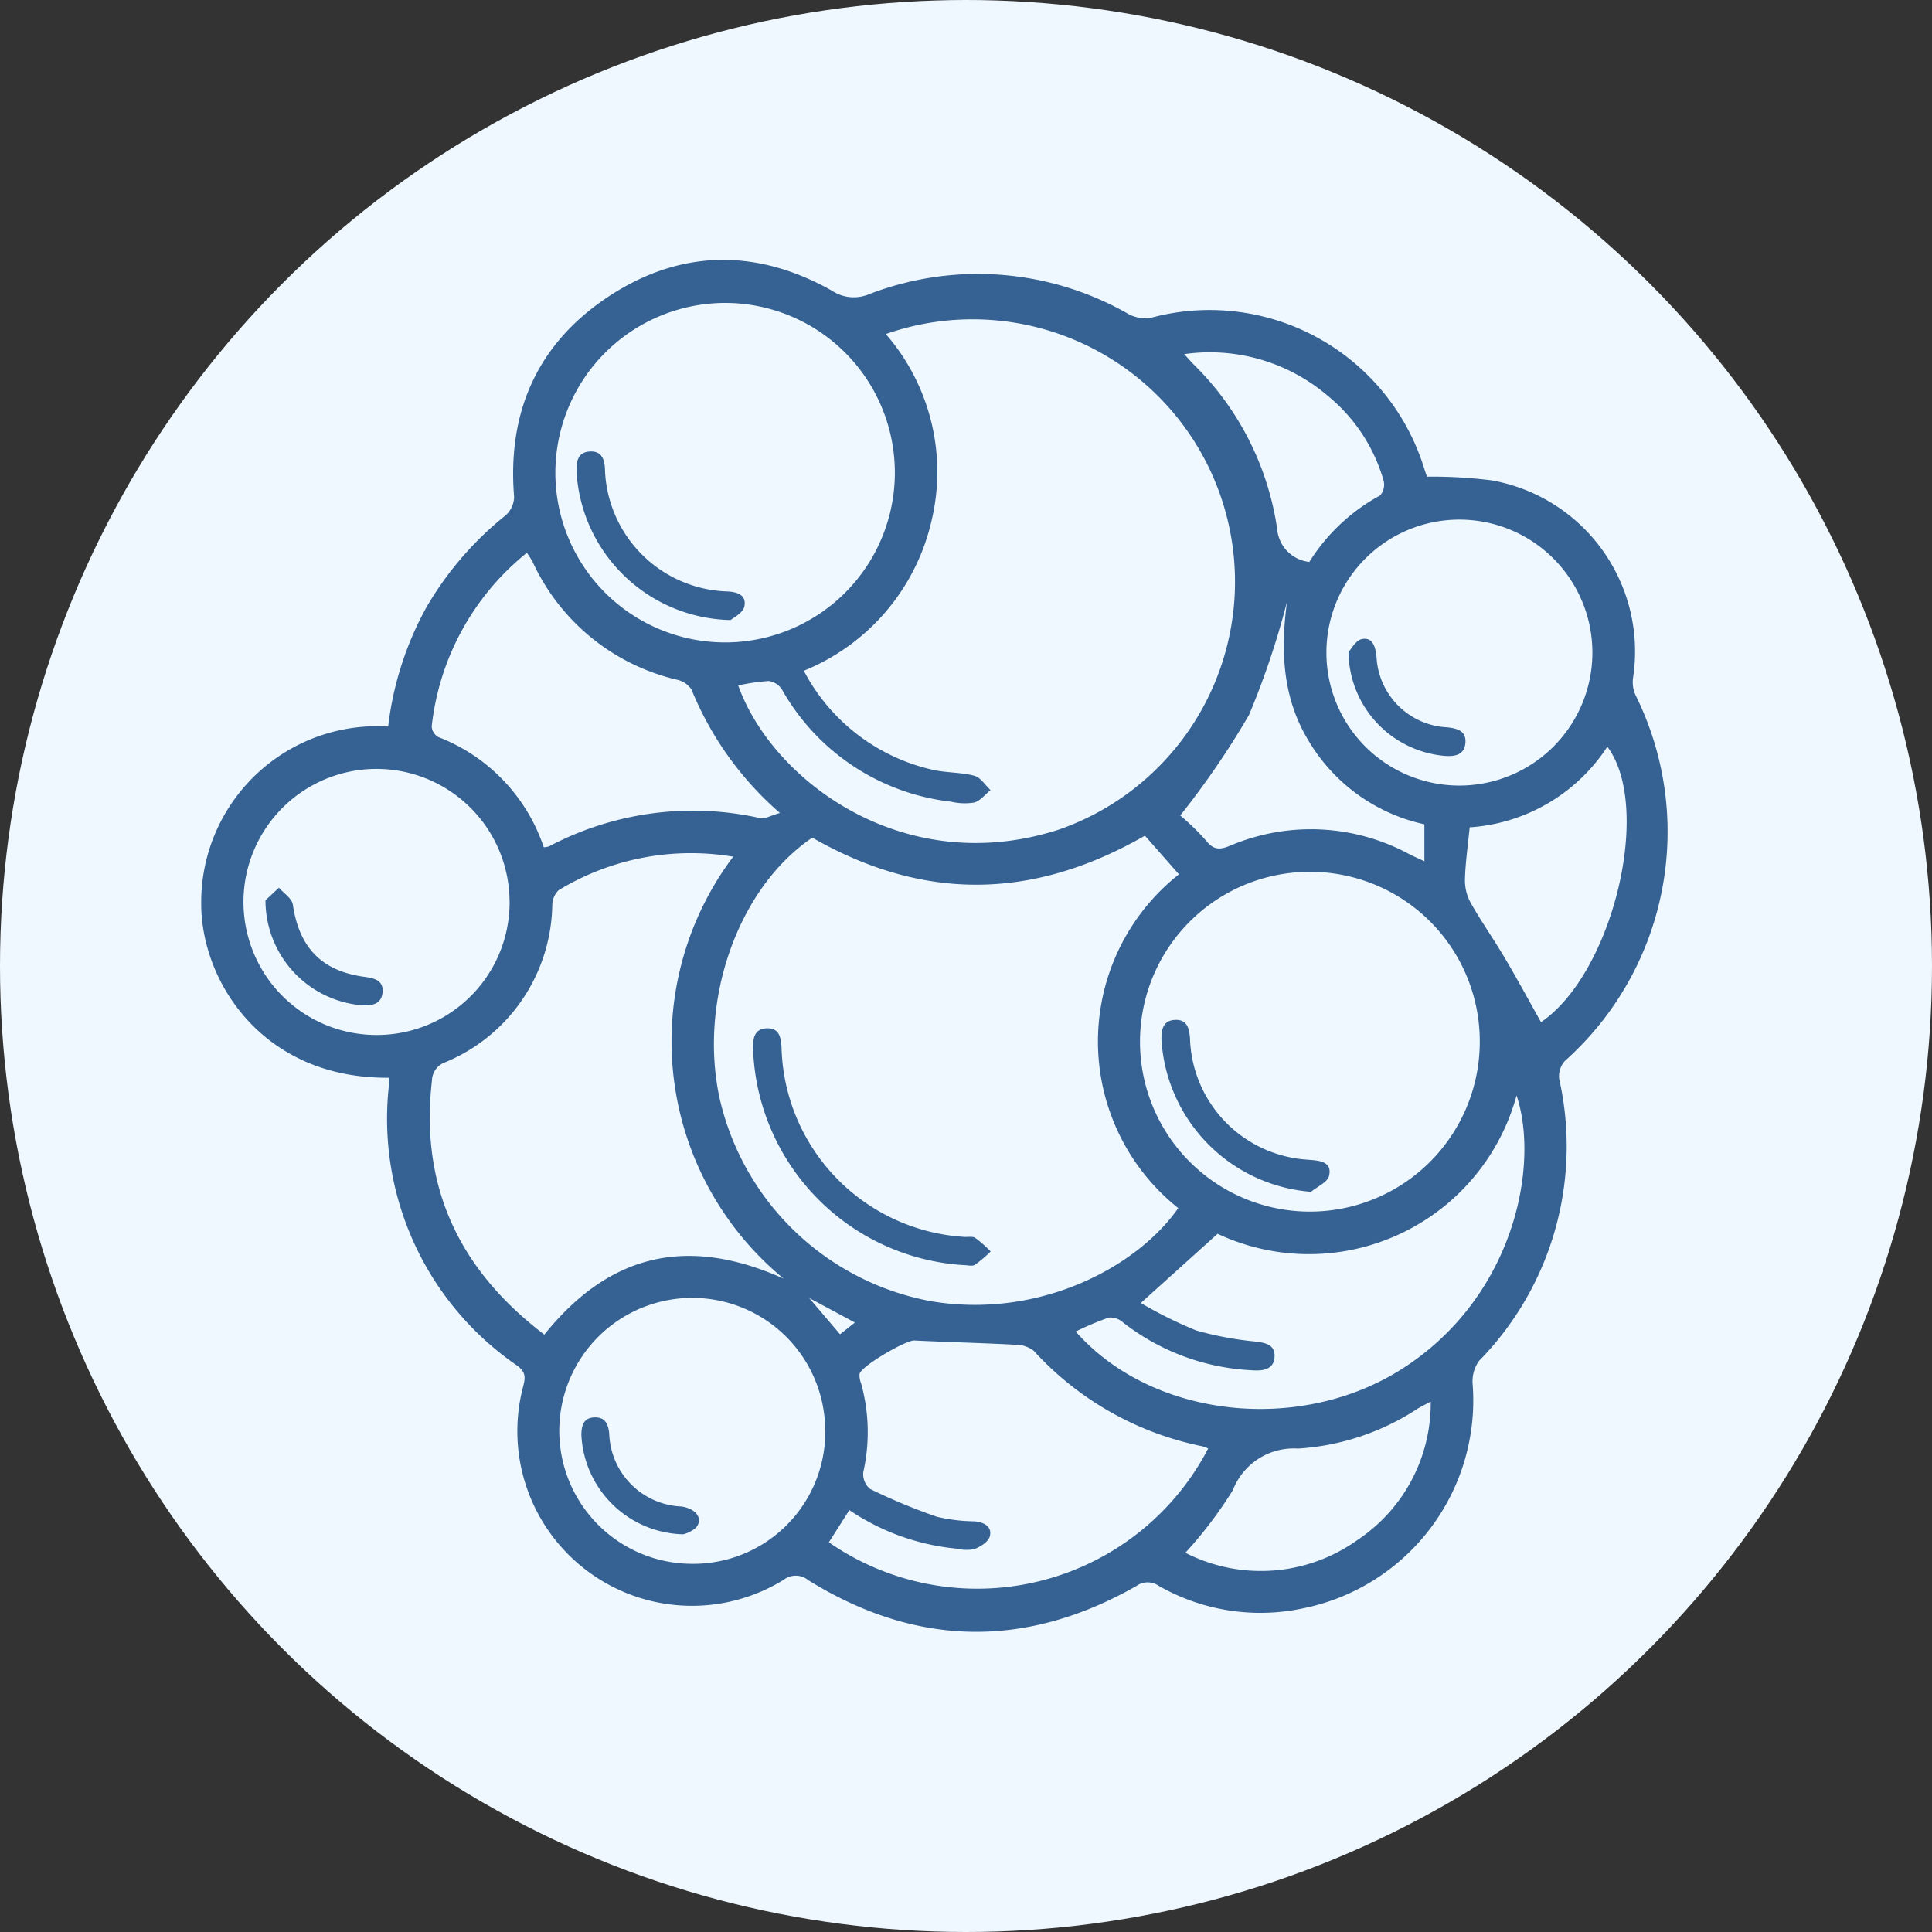 <?xml version="1.0" encoding="UTF-8"?>
<svg xmlns="http://www.w3.org/2000/svg" width="120" height="120" viewBox="0 0 120 120">
  <rect x="0" y="0" width="120" height="120" fill="#333333" stroke="none"/>
  <g id="icon_tumores" transform="translate(-790 4389)">
    <circle id="Elipse_310" data-name="Elipse 310" cx="60" cy="60" r="60" transform="translate(790 -4389)" fill="#eff8ff"></circle>
    <g id="_4lbfHI" data-name="4lbfHI" transform="translate(802.5 -4372.858)">
      <g id="Grupo_16714" data-name="Grupo 16714">
        <path id="Trazado_12234" data-name="Trazado 12234" d="M185.2,968.944c-7.857.067-11.693-6.038-11.645-10.893a10.93,10.93,0,0,1,11.612-10.92,20.124,20.124,0,0,1,2.4-7.45,20.516,20.516,0,0,1,4.888-5.662,1.581,1.581,0,0,0,.535-1.153c-.44-5.347,1.507-9.617,5.98-12.518,4.448-2.882,9.138-2.89,13.758-.29a2.451,2.451,0,0,0,2.337.208,18.8,18.8,0,0,1,16.107,1.257,2.2,2.2,0,0,0,1.42.208,13.949,13.949,0,0,1,16.948,9.45c.053.157.11.315.147.43a29.786,29.786,0,0,1,4.027.23,10.794,10.794,0,0,1,8.773,12.27,1.96,1.96,0,0,0,.16,1.077,19.075,19.075,0,0,1-4.388,22.708,1.421,1.421,0,0,0-.357,1.13,19.037,19.037,0,0,1-4.982,17.508,2.191,2.191,0,0,0-.393,1.468,13.17,13.17,0,0,1-10.543,13.9,12.7,12.7,0,0,1-8.965-1.405,1.2,1.2,0,0,0-1.382.017c-6.853,3.9-13.663,3.8-20.373-.36a1.23,1.23,0,0,0-1.542-.02,10.846,10.846,0,0,1-16.168-12.02c.143-.555.163-.893-.378-1.29a18.592,18.592,0,0,1-7.962-17.407C185.23,969.281,185.21,969.146,185.2,968.944Zm25.783-25.28a12.024,12.024,0,0,0,7.948,6.14c.86.208,1.785.157,2.64.383.387.1.677.583,1.01.89-.335.27-.635.67-1.015.775a3.7,3.7,0,0,1-1.427-.052,13.856,13.856,0,0,1-10.51-6.965,1.171,1.171,0,0,0-.82-.532,12.35,12.35,0,0,0-1.9.277c2.117,5.92,10.322,12.068,19.943,8.943a16.3,16.3,0,1,0-10.775-30.77,13.055,13.055,0,0,1,2.822,11.67A13.246,13.246,0,0,1,210.985,943.664Zm.525,10.37c-4.6,3.11-7.08,10.11-5.75,16.21a16.56,16.56,0,0,0,13.135,12.583c6.707,1.123,12.785-2.115,15.347-5.785a13.231,13.231,0,0,1,.043-20.732l-2.113-2.4C225.145,957.944,218.367,957.956,211.51,954.033ZM194.867,984.9c4.03-5.015,8.87-6.168,14.865-3.478a19.08,19.08,0,0,1-3.135-26.207,15.813,15.813,0,0,0-10.845,2.083,1.31,1.31,0,0,0-.392.942,10.765,10.765,0,0,1-6.647,9.742,1.229,1.229,0,0,0-.825,1.128C187.125,975.729,189.6,980.894,194.867,984.9Zm47.643-28.745a10.552,10.552,0,1,0,10.457,10.732A10.531,10.531,0,0,0,242.51,956.156Zm-46.958-24.81a10.543,10.543,0,1,0,10.58-10.525A10.556,10.556,0,0,0,195.552,931.346ZM236.1,991.973a2.837,2.837,0,0,0-.358-.137A19.351,19.351,0,0,1,225.26,985.9a1.855,1.855,0,0,0-1.165-.373c-2.083-.11-4.168-.16-6.25-.262-.515-.025-3.287,1.577-3.4,2.077a1.344,1.344,0,0,0,.1.6,11.311,11.311,0,0,1,.132,5.5,1.2,1.2,0,0,0,.425,1.045,36.831,36.831,0,0,0,4.15,1.727,10.725,10.725,0,0,0,2.34.283c.578.057,1.1.313.945.93-.085.337-.59.657-.975.8a2.76,2.76,0,0,1-1.12-.038,14.308,14.308,0,0,1-6.63-2.39l-1.273,2A16.173,16.173,0,0,0,236.1,991.973Zm-8.232-7.267c4.762,5.4,13.925,6.372,20.27,2.323,6.983-4.455,8.555-12.667,7.115-16.985a13.365,13.365,0,0,1-18.57,8.592l-4.768,4.3a26.436,26.436,0,0,0,3.438,1.705,20.737,20.737,0,0,0,3.725.693c.6.082,1.155.2,1.145.9-.013.76-.6.917-1.245.888-.138-.005-.275-.012-.41-.023a14.058,14.058,0,0,1-7.775-2.97,1.178,1.178,0,0,0-.872-.287A19.489,19.489,0,0,0,227.872,984.706Zm-15.555,6.175a8.259,8.259,0,1,0-8.23,8.255A8.2,8.2,0,0,0,212.317,990.881Zm47.65-48.313a8.26,8.26,0,1,0-16.52-.062,8.26,8.26,0,1,0,16.52.062Zm-67.257,15.39a8.263,8.263,0,1,0-8.29,8.33A8.242,8.242,0,0,0,192.71,957.958ZM209.5,952.5a20.262,20.262,0,0,1-5.495-7.675,1.482,1.482,0,0,0-.932-.61,13.178,13.178,0,0,1-8.937-7.32,6.293,6.293,0,0,0-.353-.557,16.078,16.078,0,0,0-5.912,10.79.823.823,0,0,0,.41.655,11.122,11.122,0,0,1,6.55,6.847,1.187,1.187,0,0,0,.335-.06,19.119,19.119,0,0,1,13.1-1.752C208.562,952.884,208.915,952.664,209.5,952.5Zm42.842.888c-.112,1.142-.268,2.195-.295,3.252a2.911,2.911,0,0,0,.367,1.458c.638,1.13,1.39,2.195,2.052,3.313.8,1.343,1.54,2.717,2.307,4.08,4.465-3.043,6.943-13.348,4.117-17.108A11.073,11.073,0,0,1,252.345,953.391Zm-17.662,45.06a10.305,10.305,0,0,0,10.727-.817,10.2,10.2,0,0,0,4.515-8.568c-.4.21-.605.308-.8.427a15.238,15.238,0,0,1-7.448,2.488,4.048,4.048,0,0,0-4.04,2.578A26.2,26.2,0,0,1,234.682,998.451ZM234.61,924c.317.347.447.5.587.64a17.942,17.942,0,0,1,5.185,10.2,2.252,2.252,0,0,0,2,2.067,11.818,11.818,0,0,1,4.392-4.127,1.016,1.016,0,0,0,.228-.9,10.539,10.539,0,0,0-3.447-5.268A11.28,11.28,0,0,0,234.61,924Zm6.385,15.38a50.639,50.639,0,0,1-2.362,7.035,52.346,52.346,0,0,1-4.27,6.24,15.132,15.132,0,0,1,1.607,1.565c.463.58.84.577,1.483.317a12.826,12.826,0,0,1,11.143.525c.26.133.53.248.932.435v-2.295a11.1,11.1,0,0,1-7.193-5.188C240.682,945.3,240.6,942.331,240.995,939.384Zm-27.762,45.5.923-.73-2.843-1.528Z" transform="translate(-173.557 -918.146)" fill="#356193"></path>
        <path id="Trazado_12235" data-name="Trazado 12235" d="M200.337,951.945a13.952,13.952,0,0,1-13.07-13.445c-.015-.632.077-1.24.857-1.262s.88.573.913,1.212a12.1,12.1,0,0,0,11.323,11.743c.238.022.533-.052.707.062a7.778,7.778,0,0,1,.958.843,7.879,7.879,0,0,1-.98.83C200.872,952.032,200.577,951.945,200.337,951.945Z" transform="translate(-152.994 -889.51)" fill="#356193"></path>
        <path id="Trazado_12236" data-name="Trazado 12236" d="M206.706,947.707a10.09,10.09,0,0,1-9.293-9.453c-.012-.587.083-1.167.8-1.222.785-.06.928.51.973,1.157a7.788,7.788,0,0,0,7.345,7.525l.1.01c.647.048,1.4.137,1.19.993C207.729,947.114,207.094,947.382,206.706,947.707Z" transform="translate(-137.773 -889.824)" fill="#356193"></path>
        <path id="Trazado_12237" data-name="Trazado 12237" d="M192.456,933.378a9.782,9.782,0,0,1-9.573-9.2c-.025-.635.068-1.235.85-1.27.72-.03.9.512.915,1.117a7.848,7.848,0,0,0,7.52,7.573c.628.018,1.305.185,1.135.95C193.213,932.948,192.608,933.238,192.456,933.378Z" transform="translate(-159.573 -911.008)" fill="#356193"></path>
        <path id="Trazado_12238" data-name="Trazado 12238" d="M189.324,954.165a6.487,6.487,0,0,1-6.323-6.18c.008-.57.133-1.055.813-1.08.658-.022.85.4.917.992a4.685,4.685,0,0,0,4.478,4.542c.927.13,1.388.772.9,1.323A1.917,1.917,0,0,1,189.324,954.165Z" transform="translate(-159.391 -875.01)" fill="#356193"></path>
        <path id="Trazado_12239" data-name="Trazado 12239" d="M202.06,928.384c.143-.145.45-.74.848-.81.653-.115.83.485.892,1.1a4.616,4.616,0,0,0,4.365,4.383c.635.067,1.225.21,1.155.982-.07.753-.673.843-1.31.792A6.542,6.542,0,0,1,202.06,928.384Z" transform="translate(-130.802 -904.026)" fill="#356193"></path>
        <path id="Trazado_12240" data-name="Trazado 12240" d="M175.153,934.524l.835-.78c.3.347.807.665.865,1.05.39,2.665,1.788,4.13,4.443,4.485.63.083,1.228.23,1.123,1.02-.093.688-.658.78-1.26.75A6.54,6.54,0,0,1,175.153,934.524Z" transform="translate(-171.163 -894.749)" fill="#356193"></path>
      </g>
    </g>
  </g>
</svg>
